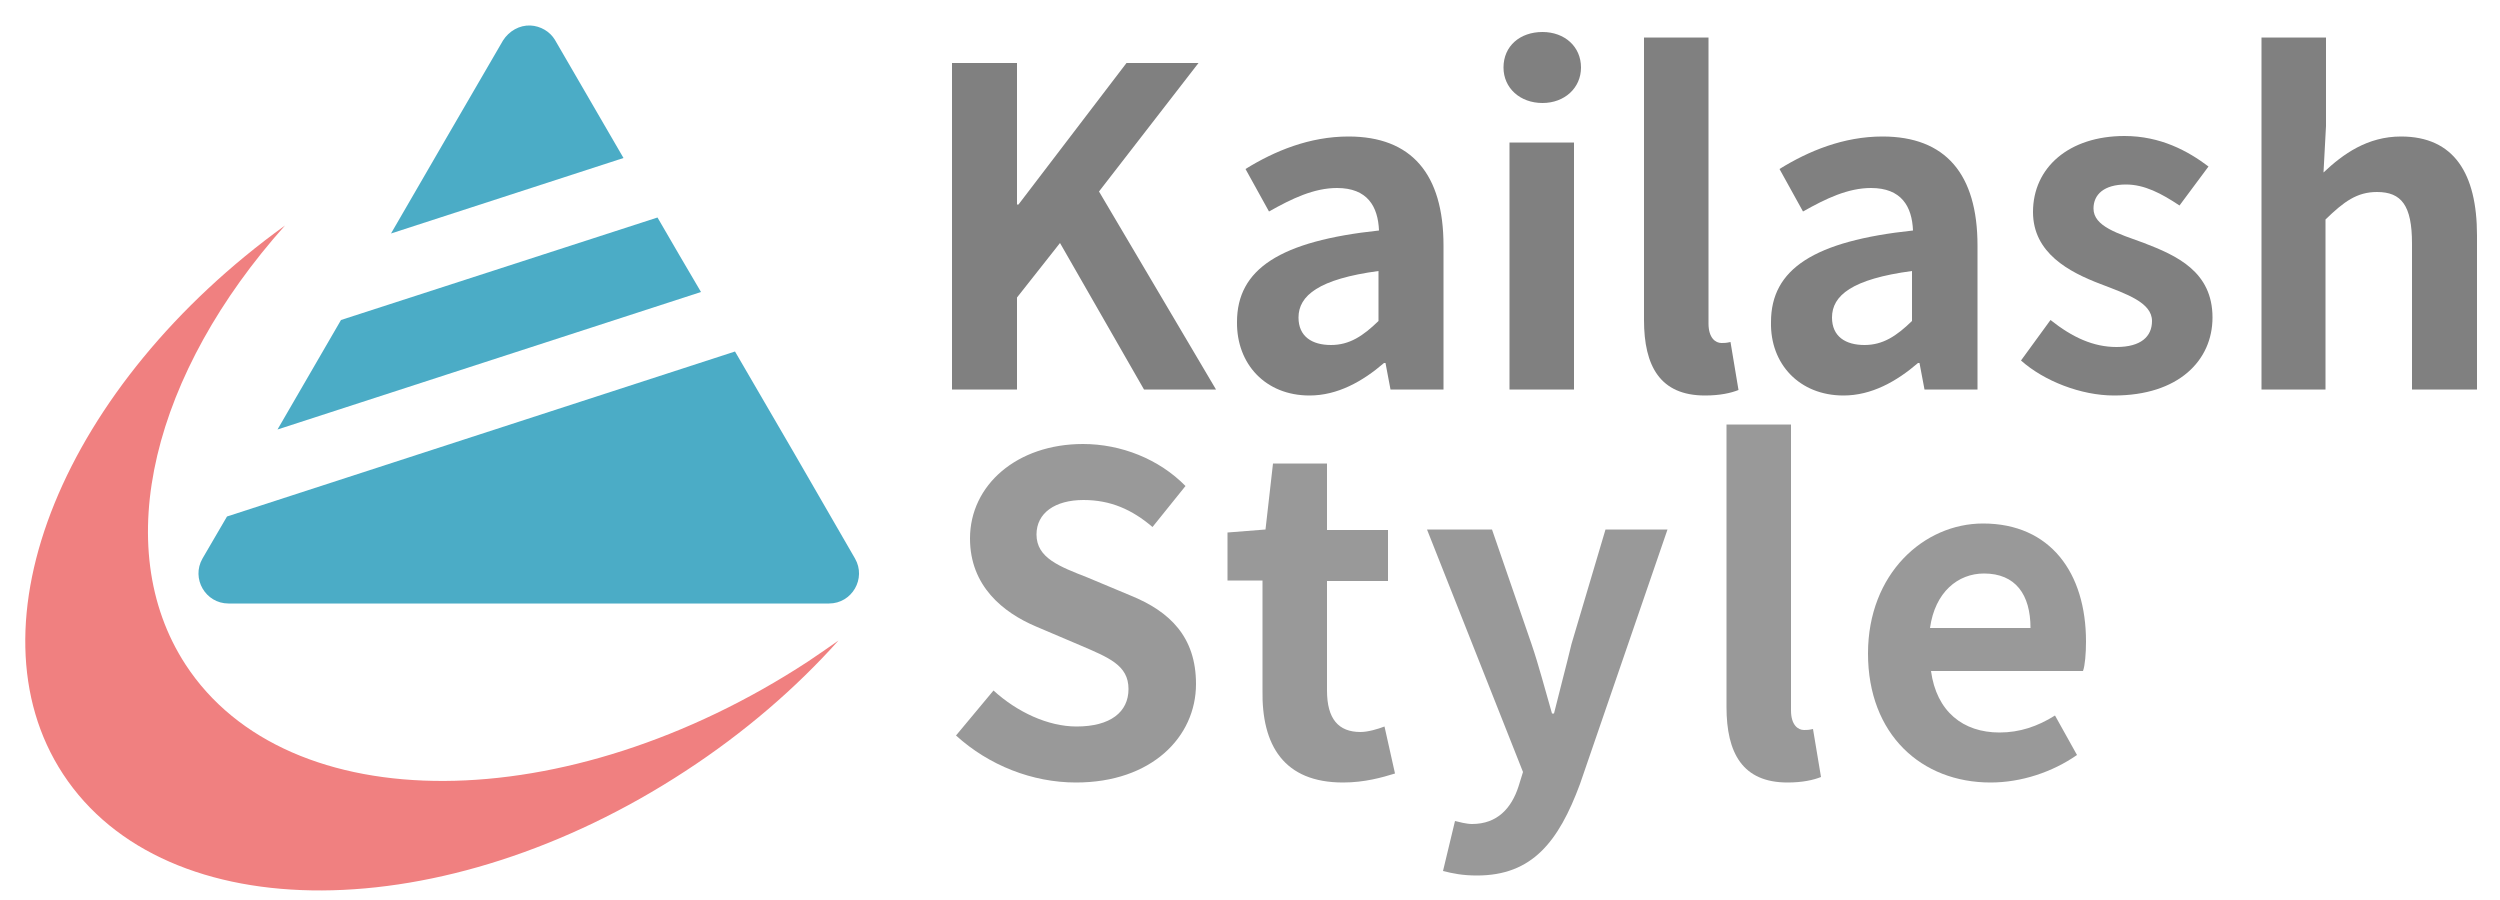 <?xml version="1.0" encoding="utf-8"?>
<!-- Generator: Adobe Illustrator 22.0.1, SVG Export Plug-In . SVG Version: 6.00 Build 0)  -->
<svg version="1.1" id="レイヤー_1" xmlns="http://www.w3.org/2000/svg" xmlns:xlink="http://www.w3.org/1999/xlink" x="0px"
	 y="0px" width="500px" height="180px" viewBox="0 0 500 180" style="enable-background:new 0 0 500 180;" xml:space="preserve">
<style type="text/css">
	.st0{clip-path:url(#SVGID_2_);fill:#4BACC6;}
	.st1{fill:#4BACC6;}
	.st2{clip-path:url(#SVGID_4_);fill:#4BACC6;}
	.st3{clip-path:url(#SVGID_4_);fill-rule:evenodd;clip-rule:evenodd;fill:#F08080;}
	.st4{fill:#808080;}
	.st5{fill:#999999;}
</style>
<g>
	<g>
		<defs>
			<rect id="SVGID_1_" x="5.1" y="5.1" width="490.4" height="173.1"/>
		</defs>
		<clipPath id="SVGID_2_">
			<use xlink:href="#SVGID_1_"  style="overflow:visible;"/>
		</clipPath>
		<path class="st0" d="M106.1,5.1c-2.2-0.1-4.3,1.1-5.5,3c-7.5,12.9-15,25.8-22.4,38.6l46.5-15.1c-4.6-7.9-9.1-15.7-13.7-23.6
			C110,6.3,108.1,5.2,106.1,5.1L106.1,5.1z M106.1,5.1"/>
	</g>
	<path class="st1" d="M131.5,43.5L68.2,64c-4.2,7.3-8.5,14.6-12.7,21.9l84.7-27.5C137.3,53.5,134.4,48.5,131.5,43.5L131.5,43.5z
		 M131.5,43.5"/>
	<g>
		<defs>
			<rect id="SVGID_3_" x="5.1" y="5.1" width="490.4" height="173.1"/>
		</defs>
		<clipPath id="SVGID_4_">
			<use xlink:href="#SVGID_3_"  style="overflow:visible;"/>
		</clipPath>
		<path class="st2" d="M147,70.3l-101.6,33c-1.6,2.8-3.3,5.6-4.9,8.4c-2.3,4,0.6,9,5.2,9h120.1c4.6,0,7.5-5,5.2-9
			C163,97.8,155,84,147,70.3L147,70.3z M147,70.3"/>
		<path class="st3" d="M57,45.1C12.9,76.9-7,124.9,12.6,154.8c20.5,31.3,76.2,31,124.5-0.6c11.8-7.7,22.1-16.6,30.6-26.1
			c-2,1.4-4,2.8-6.1,4.2c-48.3,31.6-104.1,31.9-124.5,0.6C21.7,109.2,30.8,74.4,57,45.1L57,45.1z M57,45.1"/>
	</g>
	<path class="st4" d="M190.4,77.9h13V59.5l8.6-10.9l16.8,29.3h14.4l-23.4-39.6l19.9-25.7h-14.4l-21.6,28.3h-0.3V12.6h-13V77.9z
		 M190.4,77.9"/>
	<path class="st4" d="M261.9,79.1c5.6,0,10.6-2.8,14.9-6.5h0.3l1,5.3h10.6V49.1c0-14.3-6.4-21.8-19-21.8c-7.8,0-14.8,2.9-20.6,6.5
		l4.7,8.5c4.6-2.6,9-4.7,13.6-4.7c6.1,0,8.2,3.7,8.4,8.5c-19.8,2.1-28.4,7.7-28.4,18.3C247.3,72.8,253.1,79.1,261.9,79.1L261.9,79.1
		z M266.2,69c-3.8,0-6.5-1.7-6.5-5.5c0-4.4,4.1-7.7,16-9.3v10C272.6,67.2,269.9,69,266.2,69L266.2,69z M266.2,69"/>
	<path class="st4" d="M301.9,77.9h12.9V28.5h-12.9V77.9z M308.5,20.6c4.4,0,7.7-3,7.7-7.1c0-4.2-3.3-7.1-7.7-7.1
		c-4.5,0-7.8,2.8-7.8,7.1C300.7,17.6,304,20.6,308.5,20.6L308.5,20.6z M308.5,20.6"/>
	<path class="st4" d="M341,79.1c3,0,5.2-0.5,6.7-1.1l-1.6-9.6c-0.9,0.2-1.2,0.2-1.8,0.2c-1.2,0-2.6-1-2.6-3.9V7.5h-12.9V64
		C328.8,73.2,332,79.1,341,79.1L341,79.1z M341,79.1"/>
	<path class="st4" d="M368.7,79.1c5.6,0,10.6-2.8,14.9-6.5h0.3l1,5.3h10.6V49.1c0-14.3-6.4-21.8-19-21.8c-7.8,0-14.8,2.9-20.6,6.5
		l4.7,8.5c4.6-2.6,9-4.7,13.6-4.7c6.1,0,8.2,3.7,8.4,8.5c-19.8,2.1-28.4,7.7-28.4,18.3C354,72.8,359.9,79.1,368.7,79.1L368.7,79.1z
		 M372.9,69c-3.8,0-6.5-1.7-6.5-5.5c0-4.4,4-7.7,16-9.3v10C379.3,67.2,376.6,69,372.9,69L372.9,69z M372.9,69"/>
	<path class="st4" d="M422.8,79.1c12.9,0,19.7-7,19.7-15.6c0-9.2-7.2-12.4-13.7-14.9c-5.2-1.9-10.1-3.3-10.1-6.9
		c0-2.8,2.1-4.8,6.5-4.8c3.7,0,7.1,1.8,10.7,4.2l5.8-7.8c-4.1-3.1-9.6-6.1-16.8-6.1c-11.1,0-18.3,6.3-18.3,15.2
		c0,8.2,7.2,12,13.5,14.4c5.2,2,10.3,3.7,10.3,7.4c0,3.1-2.2,5.2-7.1,5.2c-4.6,0-8.8-1.9-13.2-5.4l-5.9,8.1
		C408.8,76.2,416.2,79.1,422.8,79.1L422.8,79.1z M422.8,79.1"/>
	<path class="st4" d="M452.2,77.9h12.9V43.9c3.7-3.6,6.3-5.5,10.3-5.5c4.9,0,7,2.7,7,10.3v29.2h13V47.1c0-12.4-4.6-19.8-15.2-19.8
		c-6.7,0-11.6,3.5-15.5,7.2l0.5-9.3V7.5h-12.9V77.9z M452.2,77.9"/>
	<path class="st5" d="M215.2,156.5c15.1,0,24-9.1,24-19.7c0-9.4-5.2-14.5-13.1-17.7l-8.6-3.6c-5.6-2.2-10.2-3.9-10.2-8.6
		c0-4.3,3.7-6.9,9.4-6.9c5.4,0,9.7,1.9,13.8,5.4l6.6-8.2c-5.3-5.4-12.9-8.4-20.5-8.4c-13.2,0-22.6,8.2-22.6,18.9
		c0,9.5,6.6,14.8,13.2,17.6l8.7,3.7c5.8,2.5,9.8,4,9.8,8.8c0,4.6-3.6,7.5-10.4,7.5c-5.7,0-11.9-2.9-16.6-7.2l-7.5,9
		C197.8,153.1,206.5,156.5,215.2,156.5L215.2,156.5z M215.2,156.5"/>
	<path class="st5" d="M268.6,156.5c4.3,0,7.8-1,10.4-1.8l-2.1-9.4c-1.3,0.5-3.3,1.1-4.8,1.1c-4.4,0-6.7-2.6-6.7-8.3v-21.9h12.2
		v-10.2h-12.2V92.7h-10.8l-1.5,13.2l-7.6,0.6v9.6h7V138C252.3,149.1,256.8,156.5,268.6,156.5L268.6,156.5z M268.6,156.5"/>
	<path class="st5" d="M295.4,175.1c11,0,16.3-6.7,20.6-18.3l17.5-50.9h-12.4l-6.8,22.9c-1.1,4.6-2.4,9.4-3.5,13.9h-0.4
		c-1.4-4.8-2.6-9.5-4.1-13.9l-7.9-22.9h-13l19.2,48.5l-0.9,2.9c-1.4,4.3-4.2,7.5-9.3,7.5c-1.1,0-2.6-0.4-3.4-0.6l-2.4,10
		C290.6,174.7,292.5,175.1,295.4,175.1L295.4,175.1z M295.4,175.1"/>
	<path class="st5" d="M357.5,156.5c3,0,5.2-0.5,6.7-1.1l-1.6-9.6c-0.9,0.2-1.2,0.2-1.8,0.2c-1.2,0-2.6-1-2.6-3.9V84.9h-12.9v56.5
		C345.3,150.6,348.5,156.5,357.5,156.5L357.5,156.5z M357.5,156.5"/>
	<path class="st5" d="M398.1,156.5c6.2,0,12.4-2.1,17.3-5.5l-4.4-7.9c-3.5,2.2-7.1,3.4-11.1,3.4c-7.3,0-12.6-4.2-13.7-12.3h30.4
		c0.4-1.1,0.6-3.5,0.6-5.9c0-13.7-7.1-23.6-20.6-23.6c-11.8,0-23,10-23,26C373.6,146.9,384.3,156.5,398.1,156.5L398.1,156.5z
		 M386,125.6c1-7.2,5.6-10.9,10.8-10.9c6.3,0,9.3,4.2,9.3,10.9H386z M386,125.6"/>
</g>
</svg>
